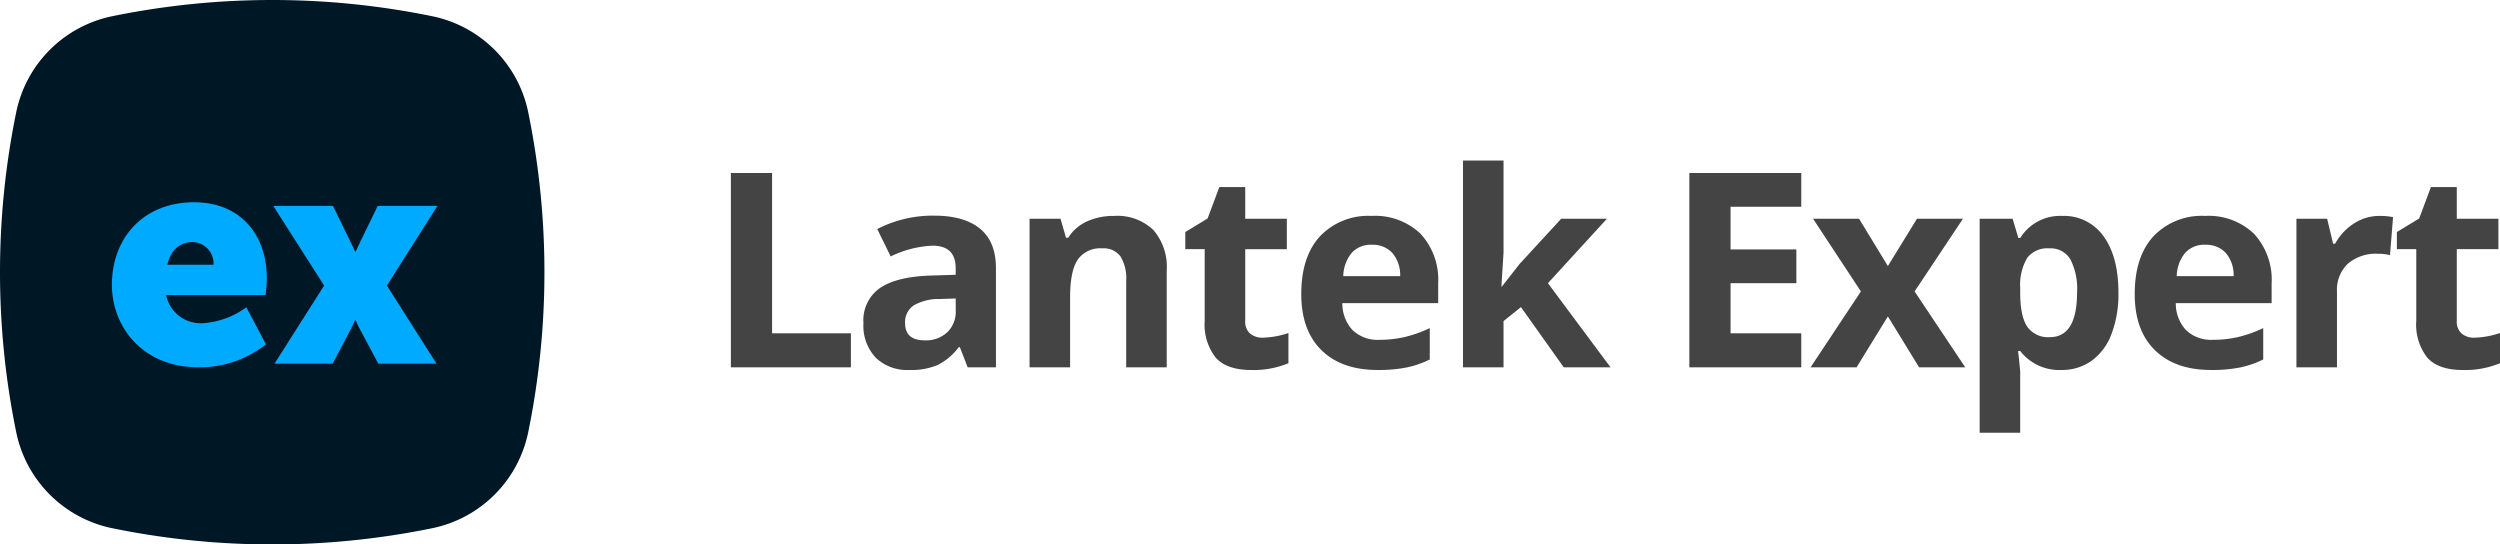 <svg xmlns="http://www.w3.org/2000/svg" width="367.349" height="80" viewBox="0 0 367.349 80">
  <g id="Lantek_Expert_FULL_DARK" data-name="Lantek Expert FULL_DARK" transform="translate(183.674 40)">
    <g id="Grupo_7789" data-name="Grupo 7789" transform="translate(-183.674 -40)">
      <g id="Grupo_7786" data-name="Grupo 7786" transform="translate(0 0)">
        <g id="Grupo_7785" data-name="Grupo 7785">
          <path id="Trazado_9261" data-name="Trazado 9261" d="M107.394,53.975V25.42h6.055V48.975h11.582v5Z" fill="#444"/>
          <path id="Trazado_9262" data-name="Trazado 9262" d="M142.19,53.975l-1.152-2.969h-.156a8.8,8.8,0,0,1-3.1,2.627,10.011,10.011,0,0,1-4.151.732,6.71,6.71,0,0,1-4.951-1.8,6.9,6.9,0,0,1-1.806-5.118,5.764,5.764,0,0,1,2.431-5.127q2.431-1.65,7.334-1.826l3.789-.117v-.957q0-3.321-3.4-3.32a15.476,15.476,0,0,0-6.152,1.582l-1.973-4.024a17.754,17.754,0,0,1,8.359-1.972q4.395,0,6.739,1.914t2.343,5.82V53.975Zm-1.758-10.117-2.3.078a7.384,7.384,0,0,0-3.868.937,2.947,2.947,0,0,0-1.269,2.617q0,2.52,2.891,2.52a4.58,4.58,0,0,0,3.31-1.191,4.184,4.184,0,0,0,1.24-3.164Z" fill="#444"/>
          <path id="Trazado_9263" data-name="Trazado 9263" d="M171.439,53.975h-5.957V41.221a6.127,6.127,0,0,0-.84-3.545,3.054,3.054,0,0,0-2.675-1.182,4.024,4.024,0,0,0-3.614,1.67q-1.113,1.671-1.113,5.537V53.975h-5.957V32.139h4.551l.8,2.793h.333a6.293,6.293,0,0,1,2.744-2.393,9.347,9.347,0,0,1,3.974-.81,7.638,7.638,0,0,1,5.782,2.06,8.272,8.272,0,0,1,1.972,5.948Z" fill="#444"/>
          <path id="Trazado_9264" data-name="Trazado 9264" d="M185.572,49.619a12.9,12.9,0,0,0,3.75-.683v4.433a13.373,13.373,0,0,1-5.469,1q-3.574,0-5.205-1.806a7.864,7.864,0,0,1-1.631-5.42V36.612h-2.851v-2.52l3.281-1.992,1.719-4.61h3.808v4.649h6.114v4.473h-6.114V47.139a2.325,2.325,0,0,0,.713,1.875A2.818,2.818,0,0,0,185.572,49.619Z" fill="#444"/>
          <path id="Trazado_9265" data-name="Trazado 9265" d="M202.419,54.365q-5.274,0-8.243-2.91t-2.968-8.242q0-5.489,2.744-8.486a9.769,9.769,0,0,1,7.588-3,9.621,9.621,0,0,1,7.207,2.636,9.976,9.976,0,0,1,2.578,7.286v2.89H197.243a5.73,5.73,0,0,0,1.5,3.965,5.293,5.293,0,0,0,3.945,1.426,16.4,16.4,0,0,0,3.731-.41,18.715,18.715,0,0,0,3.671-1.309v4.609a14,14,0,0,1-3.339,1.163A21.057,21.057,0,0,1,202.419,54.365Zm-.84-18.4a3.778,3.778,0,0,0-2.969,1.2,5.56,5.56,0,0,0-1.23,3.408h8.359a4.967,4.967,0,0,0-1.152-3.408A3.9,3.9,0,0,0,201.579,35.967Z" fill="#444"/>
          <path id="Trazado_9266" data-name="Trazado 9266" d="M220.691,42.1l2.6-3.32,6.113-6.641h6.719l-8.672,9.473,9.2,12.363h-6.875l-6.289-8.848-2.558,2.051v6.8h-5.958V23.584h5.958V37.139l-.313,4.961Z" fill="#444"/>
          <path id="Trazado_9267" data-name="Trazado 9267" d="M264.677,53.975H248.232V25.42h16.445v4.961h-10.39v6.27h9.668v4.961h-9.668v7.363h10.39Z" fill="#444"/>
          <path id="Trazado_9268" data-name="Trazado 9268" d="M273.439,42.822l-7.031-10.683h6.758l4.238,6.953,4.277-6.953h6.758L281.33,42.822l7.441,11.153h-6.777l-4.59-7.481L272.8,53.975h-6.758Z" fill="#444"/>
          <path id="Trazado_9269" data-name="Trazado 9269" d="M302.884,54.365a7.239,7.239,0,0,1-6.036-2.793h-.312q.312,2.736.312,3.165v8.847h-5.957V32.139h4.844l.84,2.832h.273a6.893,6.893,0,0,1,6.192-3.242,7.085,7.085,0,0,1,6.054,2.988q2.187,2.988,2.188,8.3a16.4,16.4,0,0,1-1.025,6.074,8.532,8.532,0,0,1-2.92,3.926A7.484,7.484,0,0,1,302.884,54.365Zm-1.758-17.871a3.761,3.761,0,0,0-3.223,1.358,7.8,7.8,0,0,0-1.055,4.482v.645q0,3.514,1.045,5.039a3.731,3.731,0,0,0,3.311,1.523q4,0,4-6.6a9.42,9.42,0,0,0-.987-4.834A3.364,3.364,0,0,0,301.126,36.494Z" fill="#444"/>
          <path id="Trazado_9270" data-name="Trazado 9270" d="M324.886,54.365q-5.272,0-8.242-2.91t-2.968-8.242q0-5.489,2.744-8.486a9.769,9.769,0,0,1,7.588-3,9.622,9.622,0,0,1,7.207,2.636,9.981,9.981,0,0,1,2.578,7.286v2.89H319.711a5.73,5.73,0,0,0,1.5,3.965,5.293,5.293,0,0,0,3.945,1.426,16.4,16.4,0,0,0,3.73-.41,18.7,18.7,0,0,0,3.672-1.309v4.609a13.991,13.991,0,0,1-3.34,1.163A21.043,21.043,0,0,1,324.886,54.365Zm-.839-18.4a3.778,3.778,0,0,0-2.969,1.2,5.566,5.566,0,0,0-1.231,3.408h8.36a4.967,4.967,0,0,0-1.153-3.408A3.9,3.9,0,0,0,324.047,35.967Z" fill="#444"/>
          <path id="Trazado_9271" data-name="Trazado 9271" d="M349.624,31.729a9.546,9.546,0,0,1,2.011.176l-.449,5.585a6.872,6.872,0,0,0-1.758-.2,6.316,6.316,0,0,0-4.443,1.465,5.3,5.3,0,0,0-1.592,4.1V53.975h-5.957V32.139h4.512l.879,3.672h.293a8.212,8.212,0,0,1,2.744-2.959A6.762,6.762,0,0,1,349.624,31.729Z" fill="#444"/>
          <path id="Trazado_9272" data-name="Trazado 9272" d="M363.6,49.619a12.9,12.9,0,0,0,3.75-.683v4.433a13.368,13.368,0,0,1-5.468,1q-3.575,0-5.205-1.806a7.864,7.864,0,0,1-1.631-5.42V36.612h-2.852v-2.52l3.281-1.992,1.719-4.61H361v4.649h6.113v4.473H361V47.139a2.322,2.322,0,0,0,.713,1.875A2.814,2.814,0,0,0,363.6,49.619Z" fill="#444"/>
        </g>
      </g>
      <g id="Grupo_7788" data-name="Grupo 7788" transform="translate(0 0)">
        <path id="Trazado_9273" data-name="Trazado 9273" d="M63.464,77.625a117.088,117.088,0,0,1-46.929,0A18.127,18.127,0,0,1,2.374,63.465a117.165,117.165,0,0,1,0-46.93A18.128,18.128,0,0,1,16.535,2.374a117.16,117.16,0,0,1,46.929,0A18.127,18.127,0,0,1,77.625,16.535a117.129,117.129,0,0,1,0,46.93A18.127,18.127,0,0,1,63.464,77.625Z" fill="#001726"/>
        <g id="Grupo_7787" data-name="Grupo 7787">
          <path id="Trazado_9274" data-name="Trazado 9274" d="M28.5,29.721c6.839,0,10.71,4.77,10.71,11.2,0,.765-.181,2.43-.181,2.43H24.407a5.175,5.175,0,0,0,5.4,4.14,12.151,12.151,0,0,0,6.39-2.34l2.88,5.444a15.649,15.649,0,0,1-9.9,3.375c-8.279,0-12.734-5.984-12.734-12.149C16.442,35.031,21.032,29.721,28.5,29.721Zm2.88,9.18a3.155,3.155,0,0,0-3.06-3.33c-2.25,0-3.33,1.62-3.735,3.33Z" fill="#0af"/>
          <path id="Trazado_9275" data-name="Trazado 9275" d="M47.627,41.961l-7.47-11.7h8.774l2.52,5.174c.315.585.721,1.53.721,1.53h.089s.451-.945.72-1.53l2.52-5.174h8.775l-7.425,11.7,7.29,11.474h-8.55L52.8,48.216c-.225-.406-.54-1.17-.54-1.17h-.089s-.316.764-.54,1.17l-2.746,5.219H40.337Z" fill="#0af"/>
        </g>
      </g>
    </g>
  </g>
</svg>
